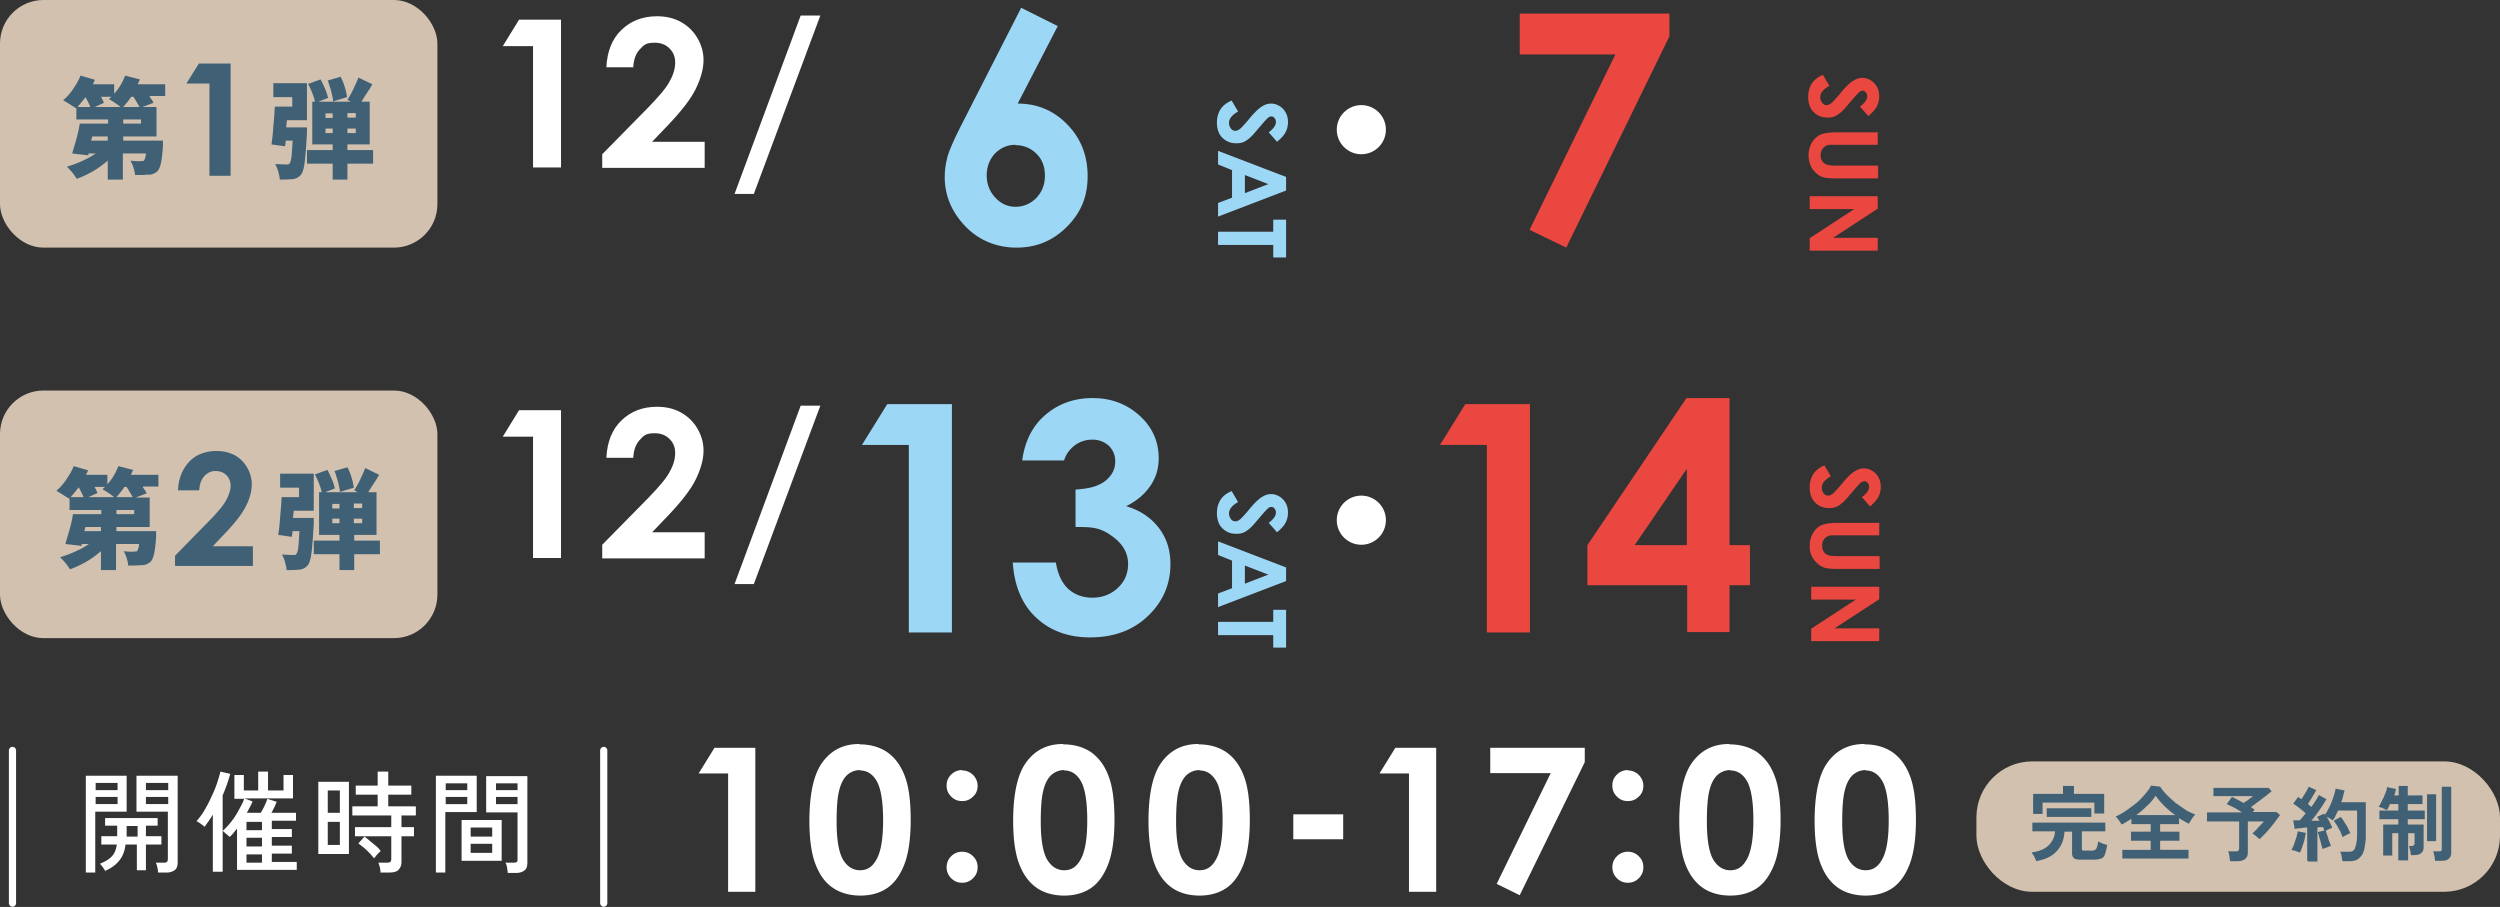 <svg xmlns="http://www.w3.org/2000/svg" viewBox="0 0 66.13 23.99"><rect x="0" y="0" width="66.13" height="23.99" fill="#333333" stroke="none"/><path fill="#fff" d="M13.73.52h1.11v3.91h-.74V1.22h-.8zm3.03 1.26h-.72c.02-.42.15-.75.4-.99s.56-.36.94-.36q.36 0 .63.15c.18.1.33.24.44.43s.16.38.16.58c0 .23-.07.48-.2.75s-.37.58-.72.95l-.44.46h1.39v.69h-2.71v-.36l1.21-1.23c.29-.3.49-.53.58-.71.1-.18.14-.34.14-.49s-.05-.27-.15-.37q-.15-.15-.39-.15c-.24 0-.29.06-.4.18s-.16.28-.17.48Zm2.67 3.35L21.18.41h.52l-1.76 4.72h-.52Z"/><path fill="#9cd8f6" d="m27 .2.98.49-1.06 2.05c.51 0 .95.18 1.31.55s.54.82.54 1.37-.18.97-.55 1.34-.81.55-1.33.55-1-.19-1.36-.57-.54-.81-.54-1.3c0-.19.03-.37.08-.56q.09-.285.39-.87L27.01.21Zm-.14 3.63c-.21 0-.39.08-.54.23-.14.15-.22.35-.22.58s.08.43.23.59.33.24.53.24c.21 0 .4-.08.55-.23.15-.16.23-.35.23-.59s-.07-.43-.22-.58a.77.77 0 0 0-.56-.23Zm6.92-.08-.22-.25c.12-.09.19-.18.19-.27a.15.15 0 0 0-.04-.11c-.02-.03-.05-.04-.08-.04s-.06.01-.08.03c-.04.03-.11.11-.23.25q-.165.195-.21.24c-.07.07-.14.12-.2.15s-.13.04-.21.04c-.15 0-.27-.05-.37-.15s-.14-.24-.14-.4c0-.13.03-.24.09-.34s.16-.18.3-.24l.17.29q-.24.135-.24.3c0 .06.02.11.05.15s.07.06.12.06c.04 0 .08-.02.12-.05s.1-.1.19-.2c.16-.2.28-.32.37-.38s.17-.09.26-.09c.12 0 .23.05.32.14.09.1.13.21.13.35 0 .09-.02.18-.06.26s-.12.17-.23.26m.24.94v.35l-1.8.69v-.36l.37-.14V4.5l-.37-.15v-.36l1.8.69Zm-.47.18-.62-.24v.48zm.47.95v.99h-.34v-.33h-1.46v-.35h1.46v-.32h.34Z"/><path fill="#e9473f" d="M40.2.36h3.96v.6l-2.73 5.59-.97-.47 2.27-4.64H40.2zm9.22 2.71-.22-.25c.12-.09.19-.18.19-.27a.15.15 0 0 0-.04-.11c-.02-.03-.05-.04-.08-.04s-.06.01-.08.03c-.04.03-.11.11-.23.25q-.165.195-.21.24c-.07.07-.14.12-.2.15s-.13.04-.21.04c-.15 0-.27-.05-.37-.15s-.14-.24-.14-.4c0-.13.03-.24.09-.34s.16-.18.3-.24l.17.29q-.24.135-.24.3c0 .06.02.11.05.15s.07.06.12.06c.04 0 .08-.02.12-.05s.1-.1.19-.2c.16-.2.28-.32.37-.38s.17-.09.26-.09c.12 0 .23.05.32.14.09.1.13.21.13.35 0 .09-.02.18-.06.26s-.12.17-.23.26m.25.42v.34h-1.16c-.1 0-.17 0-.21.03-.04.02-.07.05-.1.09-.02.04-.04.09-.04.15s.01.11.04.16c.03.04.06.07.11.09.04.02.12.03.25.03h1.12v.34h-1.07c-.18 0-.31-.01-.38-.03s-.14-.06-.2-.12-.11-.12-.14-.2a.7.7 0 0 1-.05-.26c0-.13.03-.24.09-.34s.14-.17.23-.21.24-.06.46-.06h1.07Zm0 1.7v.33l-1.18.77h1.18v.34h-1.8V6.3l1.18-.77h-1.18v-.34z"/><circle cx="36.01" cy="3.43" r=".65" fill="#fff"/><path fill="#fff" d="M13.73 10.85h1.11v3.91h-.74v-3.21h-.8zm3.03 1.26h-.72c.02-.42.15-.75.4-.99s.56-.36.94-.36q.36 0 .63.15c.18.1.33.24.44.43s.16.38.16.58c0 .23-.07.48-.2.75s-.37.58-.72.95l-.44.46h1.39v.69h-2.71v-.36l1.21-1.23c.29-.3.49-.53.58-.71.1-.18.14-.34.14-.49s-.05-.27-.15-.37q-.15-.15-.39-.15c-.24 0-.29.06-.4.18s-.16.28-.17.48Zm2.67 3.34 1.75-4.72h.52l-1.76 4.72h-.52Z"/><path fill="#9cd8f6" d="M23.46 10.69h1.72v6.04h-1.14v-4.96H22.8l.67-1.08Zm4.68 1.49h-1.1c.06-.45.22-.8.48-1.08q.555-.57 1.38-.57c.5 0 .91.16 1.25.47s.5.69.5 1.12c0 .27-.07.51-.22.73s-.36.4-.64.54c.37.11.65.3.86.57s.31.59.31.96q0 .81-.6 1.38c-.4.38-.91.56-1.53.56-.58 0-1.06-.18-1.43-.53s-.57-.84-.61-1.45h1.14c.05.31.16.54.33.7.17.15.38.23.64.23s.49-.09.67-.26q.27-.255.27-.63 0-.405-.36-.69c-.36-.285-.58-.29-1.03-.29v-.99c.28-.02.48-.06.62-.13.14-.06.24-.15.32-.26s.11-.23.11-.36c0-.16-.06-.3-.17-.41a.64.64 0 0 0-.45-.16.76.76 0 0 0-.45.15c-.13.1-.23.23-.28.39Zm5.64 1.9-.22-.25c.12-.09.19-.18.19-.27a.15.15 0 0 0-.04-.11c-.02-.03-.05-.04-.08-.04s-.06.01-.08.03c-.04.03-.11.11-.23.25q-.165.195-.21.24c-.07.07-.14.12-.2.15s-.13.04-.21.04c-.15 0-.27-.05-.37-.15s-.14-.24-.14-.4c0-.13.03-.24.09-.34q.09-.15.3-.24l.17.29q-.24.135-.24.3c0 .06.02.11.05.15s.07.06.12.06c.04 0 .08-.02.12-.05s.1-.1.19-.2c.16-.2.28-.32.37-.38s.17-.09.26-.09c.12 0 .23.05.32.14.09.1.13.21.13.35 0 .09-.02.18-.06.26s-.12.17-.23.26m.24.94v.35l-1.8.69v-.36l.37-.14v-.73l-.37-.15v-.36l1.8.69Zm-.47.18-.62-.24v.48zm.47.94v.99h-.34v-.33h-1.46v-.35h1.46v-.32h.34Z"/><path fill="#e9473f" d="M38.75 10.69h1.72v6.04h-1.14v-4.96h-1.24l.67-1.08Zm5.85-.16h1.15v3.89h.54v1.06h-.54v1.24h-1.12v-1.24h-2.64v-1.06l2.62-3.89Zm.02 3.89V12.4l-1.38 2.02zm4.85-1.02-.22-.25c.12-.09.19-.18.19-.27a.15.15 0 0 0-.04-.11c-.02-.03-.05-.04-.08-.04s-.06.01-.09.03c-.04.03-.11.11-.23.25q-.165.195-.21.24c-.07.07-.14.12-.2.15s-.13.04-.21.04c-.15 0-.27-.05-.37-.15s-.14-.24-.14-.4c0-.13.03-.24.09-.34q.09-.15.3-.24l.17.29q-.24.135-.24.3c0 .06.02.11.05.15s.07.06.12.06c.04 0 .08-.02.12-.05s.1-.1.19-.2c.16-.2.28-.32.37-.38s.17-.09.26-.09c.12 0 .23.05.32.14.09.1.13.21.13.35 0 .09-.02.18-.06.26s-.12.17-.23.26Zm.24.42v.34h-1.16c-.1 0-.17 0-.21.03-.04.02-.08.05-.1.09-.03.04-.04.09-.04.15s.01.11.04.16.06.07.11.09c.04.02.12.03.25.03h1.12v.34h-1.07c-.18 0-.31-.01-.38-.03a.5.5 0 0 1-.2-.12c-.07-.06-.11-.12-.15-.2s-.05-.16-.05-.26c0-.13.03-.24.09-.34s.13-.17.23-.21c.09-.04.24-.06.46-.06h1.07Zm0 1.7v.33l-1.18.77h1.18v.34h-1.8v-.33l1.18-.77h-1.18v-.34z"/><circle cx="36.01" cy="13.76" r=".65" fill="#fff"/><path fill="#fff" d="M18.9 19.78h1.08v3.81h-.72v-3.13h-.78zm3.84-.09c.28 0 .52.07.72.2.2.14.36.34.47.63.11.28.16.67.16 1.17s-.06.9-.17 1.18-.26.49-.45.62-.43.2-.71.2-.53-.07-.72-.2c-.2-.13-.35-.33-.46-.61-.11-.27-.17-.66-.17-1.16 0-.7.11-1.21.32-1.52.24-.35.57-.52 1-.52Zm.01.68q-.18 0-.33.12c-.09.08-.17.21-.22.41-.05.19-.07.47-.07.84 0 .48.06.81.17 1 .11.18.26.28.45.28s.32-.09.42-.26c.13-.21.19-.56.19-1.06s-.06-.85-.17-1.04-.26-.28-.44-.28Zm2.7.01a.4.4 0 0 1 .29.12c.08.08.12.18.12.29s-.04.21-.12.28c-.08.08-.17.12-.29.12s-.21-.04-.29-.12-.12-.17-.12-.29.04-.21.12-.29a.4.4 0 0 1 .29-.12Zm0 2.15a.4.4 0 0 1 .29.12c.08.08.12.17.12.29s-.04.21-.12.29-.17.12-.29.12-.21-.04-.29-.12-.12-.18-.12-.29.04-.21.12-.29a.4.4 0 0 1 .29-.12m2.68-2.84c.28 0 .52.07.72.2.2.14.36.34.47.63.11.28.16.67.16 1.17s-.06.9-.17 1.18-.26.49-.45.62-.43.2-.71.2-.53-.07-.72-.2-.35-.33-.46-.61c-.11-.27-.17-.66-.17-1.16 0-.7.11-1.21.32-1.52.24-.35.57-.52 1-.52Zm.02.68q-.18 0-.33.12c-.09.08-.17.21-.22.41-.05.19-.07.47-.07.84 0 .48.06.81.17 1 .11.18.26.28.45.28s.32-.09.42-.26c.13-.21.19-.56.19-1.06s-.06-.85-.17-1.04-.26-.28-.44-.28Zm3.56-.68c.28 0 .52.07.72.2.2.14.36.34.47.63.11.28.16.67.16 1.17s-.06.9-.17 1.18-.26.49-.45.62-.43.2-.71.2-.53-.07-.72-.2-.35-.33-.46-.61c-.11-.27-.17-.66-.17-1.16 0-.7.11-1.21.32-1.52.24-.35.57-.52 1-.52Zm.02.68q-.18 0-.33.12c-.09.08-.17.21-.22.41-.05.19-.07.47-.07.84 0 .48.06.81.17 1 .11.18.26.28.45.28s.32-.09.42-.26c.13-.21.19-.56.19-1.06s-.06-.85-.17-1.04-.26-.28-.44-.28Zm2.48 1.17h1.32v.66h-1.32zm2.7-1.76h1.08v3.81h-.72v-3.13h-.78zm2.51 0h2.5v.38l-1.72 3.52-.61-.3 1.43-2.93h-1.6v-.68Zm3.64.6a.4.4 0 0 1 .29.12c.08.08.12.18.12.29s-.04.21-.12.28c-.08.08-.17.12-.29.12s-.21-.04-.29-.12-.12-.17-.12-.29.04-.21.12-.29a.4.4 0 0 1 .29-.12Zm0 2.15a.4.4 0 0 1 .29.12c.08.08.12.17.12.29s-.04.21-.12.29-.17.12-.29.12-.21-.04-.29-.12-.12-.18-.12-.29.04-.21.12-.29a.4.4 0 0 1 .29-.12m2.69-2.84c.28 0 .52.07.72.2.2.14.36.34.47.63.11.28.16.67.16 1.17s-.06.9-.17 1.18-.26.49-.45.62-.43.2-.71.2-.53-.07-.72-.2-.35-.33-.46-.61c-.11-.27-.17-.66-.17-1.16 0-.7.11-1.21.32-1.52.24-.35.57-.52 1-.52Zm.02.68q-.18 0-.33.12c-.09.08-.17.21-.22.41-.05.19-.07.47-.07.84 0 .48.06.81.17 1 .11.18.26.28.45.28s.32-.09.42-.26c.13-.21.19-.56.19-1.06s-.06-.85-.17-1.04-.26-.28-.44-.28Zm3.56-.68c.28 0 .52.07.72.2.2.14.36.34.47.63.11.28.16.67.16 1.17s-.06.9-.17 1.18-.26.49-.45.62-.43.2-.71.2-.53-.07-.72-.2-.35-.33-.46-.61c-.11-.27-.17-.66-.17-1.16 0-.7.11-1.21.32-1.52.24-.35.57-.52 1-.52Zm.02.68q-.18 0-.33.12c-.09.08-.17.21-.22.41-.05.19-.07.47-.07.84 0 .48.06.81.17 1 .11.18.26.28.45.28s.32-.09.42-.26c.13-.21.19-.56.19-1.06s-.06-.85-.17-1.04-.26-.28-.44-.28ZM2.27 23.08v-2.56h1.08v.95h-.83v1.61h-.26Zm.26-2.18h.58v-.19h-.58zm0 .37h.58v-.19h-.58zm.26 1.78s-.04-.07-.07-.11-.05-.07-.08-.09c.14-.06.25-.12.32-.2.07-.07.11-.18.13-.31h-.41v-.22h.42v-.28h-.32v-.2h1.39v.2h-.31v.28h.41v.22h-.41v.68h-.24v-.68h-.3c-.02.18-.08.32-.17.43s-.21.2-.38.27Zm.56-.92h.29v-.28h-.29zm.83.95s0-.08-.02-.14a.3.3 0 0 0-.04-.12h.21s.07 0 .08-.02c.02-.01.03-.04.03-.08v-1.25h-.83v-.95H4.7v2.29c0 .09-.02.16-.07.2a.35.35 0 0 1-.23.07zm-.32-2.18h.59v-.19h-.59zm0 .37h.59v-.19h-.59zm1.77 1.8v-1.52l-.11.17c-.04.05-.07.1-.11.15-.03-.03-.06-.05-.1-.08s-.08-.05-.11-.07c.07-.08.14-.17.21-.29s.13-.23.18-.35q.09-.18.15-.36c.04-.12.07-.22.09-.31l.26.06c-.05.19-.12.38-.2.57v.94a2 2 0 0 0 .43-.56c.06-.11.11-.2.14-.29H6.2v-.63h.25v.41h.38v-.5h.26v.5h.41v-.41h.25v.62H6.47l.21.08s-.04.1-.07.15-.05.1-.08.15h.37c.03-.06.07-.12.1-.19s.06-.13.07-.18l.25.08s-.04.09-.06.14c-.03.05-.05.1-.08.15h.65v.21h-.64v.22h.53v.21h-.53v.23h.53v.21h-.53v.22h.66v.21H6.27v-1.09s-.07.08-.1.12-.06.07-.1.1c0-.01-.03-.03-.05-.05s-.05-.04-.07-.06-.04-.04-.06-.05v1.08h-.26Zm.89-1.11h.41v-.22h-.41zm0 .43h.41v-.23h-.41zm0 .43h.41v-.22h-.41zm1.9-.23v-1.91h.81v1.91zm.25-1.09h.32v-.59h-.32zm0 .85h.32v-.61h-.32zm1.4.74s-.01-.08-.02-.14c-.01-.05-.03-.09-.04-.13h.22s.07 0 .09-.02c.02-.01.03-.04.03-.08v-.6h-.96v-.24h.96v-.31H9.32v-.24h.67v-.31h-.58v-.24h.58v-.37h.28v.37h.61v.24h-.61v.31H11v.24h-.38v.31h.33v.24h-.33v.68c0 .09-.03.16-.08.21s-.13.07-.24.07h-.22Zm-.18-.39s-.07-.09-.12-.14-.1-.1-.15-.14-.1-.08-.14-.11l.16-.18s.1.07.15.12l.16.13c.05.04.09.09.12.13l-.06.06c-.03.03-.05.05-.07.08s-.04.04-.05.06Zm1.64.38v-2.56h1.08v.96h-.83v1.6h-.26Zm.26-2.18h.57v-.18h-.57zm0 .37h.57v-.19h-.57zm.42 1.5v-1.08h1.06v1.08zm.24-.64h.57v-.24h-.57zm0 .43h.57v-.24h-.57zm.98.51s-.01-.08-.02-.13a.3.3 0 0 0-.04-.12h.21s.07 0 .09-.02c.02-.01.02-.04.02-.07v-1.24h-.83v-.96h1.09v2.29c0 .09-.02.16-.07.2a.35.35 0 0 1-.23.07h-.22Zm-.31-2.17h.57v-.18h-.57zm0 .37h.57v-.19h-.57z"/><path fill="none" stroke="#fff" stroke-linecap="round" stroke-linejoin="round" stroke-width=".19" d="M15.97 19.85v4.04M.33 19.85v4.04"/><rect width="13.85" height="3.45" x="52.28" y="20.14" fill="#d3c1af" rx="1.48" ry="1.48"/><path fill="#406175" d="M53.86 22.77s-.03-.07-.05-.11-.05-.08-.07-.11c.2-.03.35-.09.45-.19s.16-.22.17-.37h-.6v-.23h1.93v.23h-.62v.45s0 .04.01.05.03.01.06.01h.2c.05 0 .09-.02.11-.05s.04-.1.05-.19c.03.01.07.03.11.05.05.02.09.03.13.04-.02.11-.04.19-.06.25s-.06.1-.1.11-.1.03-.17.03h-.37c-.09 0-.15-.01-.18-.04a.17.17 0 0 1-.05-.13V22h-.2c-.01.21-.08.38-.21.52s-.31.22-.55.26Zm-.08-1.24V21h.79v-.21h.29V21h.8v.52h-.26v-.29h-1.37v.3h-.26Zm.36.08v-.23h1.18v.23zm2 1.1v-.23h.75v-.24h-.52V22h.52v-.2h-.51v-.14l-.13.08c-.04.03-.09.05-.13.07-.02-.03-.04-.07-.07-.11s-.06-.08-.09-.1q.135-.06.27-.15c.09-.06.18-.13.27-.2s.16-.15.23-.23.13-.16.17-.24l.24.03c.05.07.11.15.18.22s.15.14.23.21c.09.06.17.12.26.18s.18.09.26.13c-.03.03-.06.06-.09.11s-.06.09-.08.13c-.04-.02-.08-.04-.13-.07s-.09-.05-.13-.08v.16h-.5v.2h.51v.24h-.51v.24h.75v.23h-1.77Zm.37-1.15h1.03a2.2 2.2 0 0 1-.52-.51c-.06.09-.13.18-.22.26-.09.09-.18.17-.29.25m2.48 1.22s-.01-.08-.02-.13c0-.05-.02-.1-.03-.13h.21s.05 0 .06-.02c.01-.01.02-.03.02-.06v-.71h-.85v-.24h.93c-.07-.04-.14-.09-.22-.13s-.14-.07-.19-.09l.14-.19s.09.04.14.07c.06.03.11.06.17.09.03-.02.05-.04.09-.06.03-.02.06-.05.09-.07s.05-.04.07-.05h-1.05v-.22h1.46l.08.09-.16.13c-.07.05-.13.1-.2.15s-.13.1-.19.14c.04.02.07.05.1.07l-.05.06h.63l.09.08s-.06.09-.11.15c-.04.06-.09.12-.14.18s-.1.12-.15.17l-.14.14a1 1 0 0 0-.09-.08c-.04-.03-.07-.06-.1-.07l.1-.1c.04-.04.07-.08.11-.12s.07-.07.09-.1h-.42v.81c0 .08-.02.14-.07.18q-.075.06-.21.06h-.22Zm1.84-.23s-.06-.02-.11-.04-.08-.02-.11-.02c.02-.04.05-.09.07-.15l.06-.18c.02-.06.03-.12.04-.17l.21.04c0 .05-.02.11-.03.18-.02.07-.04.13-.06.19q-.03.09-.06.15Zm.2.21v-.87c-.06 0-.12.01-.18.02-.06 0-.11.01-.15.02l-.04-.23h.17c.02-.02.05-.05.08-.09a1 1 0 0 0 .08-.1l-.16-.13a1.4 1.4 0 0 0-.17-.12l.13-.18s.03.02.04.03c.01 0 .03.02.05.03.02-.03.04-.07.07-.11.02-.04.05-.08.07-.12l.05-.1.2.09c-.03.06-.07.12-.11.19s-.08.12-.11.18c.02.01.03.03.05.04s.03.02.04.04l.12-.18c.04-.06.06-.11.08-.14l.2.11c-.03.05-.07.11-.11.18l-.14.2c-.05.07-.1.13-.15.19h.21c0-.02-.02-.04-.03-.05 0-.02-.02-.03-.03-.05l.19-.09s0 .01.01.02v.02c.05-.06.09-.14.13-.22s.07-.16.1-.25c.03-.08.05-.16.06-.23l.24.05s-.03.1-.04.15-.03.11-.05.16h.65v.93c0 .07-.01.13-.02.19-.01.11-.04.2-.07.26-.04.06-.09.11-.14.14s-.13.04-.22.04h-.17s-.01-.08-.02-.13a.3.3 0 0 0-.04-.12h.23c.06 0 .1-.01.13-.04s.05-.09.07-.18c.01-.06.02-.15.02-.26v-.61h-.5s-.05.09-.07.14-.05.09-.08.12c-.02-.01-.04-.03-.07-.05a.3.3 0 0 0-.08-.04c.03.05.06.1.08.15.03.05.05.1.06.14-.03.01-.06.02-.1.04l-.1.05c0-.02-.01-.03-.02-.05 0-.02-.01-.04-.02-.06h-.07c-.03 0-.05 0-.08.01v.9h-.24Zm.41-.3s-.03-.08-.04-.14c-.02-.06-.03-.11-.05-.17-.01-.06-.03-.1-.04-.14l.21-.05s.02.08.04.13.03.11.05.16.04.1.05.13c-.02 0-.04 0-.07.02s-.06.02-.08.03c-.03.01-.05.02-.07.03m.53-.31s-.04-.09-.06-.15c-.03-.05-.06-.11-.09-.16s-.06-.09-.09-.13l.19-.1c.05.06.09.13.14.21s.08.15.11.22a1 1 0 0 0-.21.11Zm1.47.61v-.72h-.16v.59h-.24v-.82h.4v-.14h-.5v-.23h.5v-.17h-.22s-.03.06-.04.09c-.02.03-.03.05-.04.07-.03-.01-.06-.03-.11-.05-.04-.02-.08-.03-.11-.04.02-.03.04-.06.06-.1s.04-.09.07-.14l.06-.15c.02-.05.03-.09.03-.13l.24.05s-.01.05-.02.08c0 .03-.02.06-.03.09h.12v-.25h.24v.25h.39v.23h-.39v.17h.45v.23h-.45v.14h.42v.6c0 .07-.02.12-.07.16s-.11.05-.19.05h-.08s0-.05-.01-.08c0-.03-.01-.06-.02-.09 0-.03-.01-.05-.02-.07h.09s.06-.02.06-.06v-.28h-.17v.72h-.24Zm.76-.51v-1.24h.24v1.24zm.21.51s0-.05-.01-.08c0-.03-.01-.06-.02-.09 0-.03-.01-.05-.02-.07h.15s.05 0 .06-.01c.01 0 .02-.03.02-.06v-1.64h.25v1.74c0 .08-.02.13-.07.17s-.11.05-.2.05h-.16Z"/><rect width="11.57" height="6.55" fill="#d3c1af" rx="1.15" ry="1.15"/><path fill="#406175" d="M3.96 2.56c.04.06.08.11.1.16l-.29.11h.37v.78h-.88v.11h1.05v.14c-.01.19-.03.34-.05.44s-.05.17-.08.21-.07.06-.11.08-.08.03-.13.03c-.06 0-.14.01-.27.01h-.1c0-.06-.02-.13-.04-.2a.8.8 0 0 0-.08-.18c.11.01.2.02.27.01h.05c.01 0 .03 0 .04-.02.02-.02.04-.08.05-.18h-.61v.69h-.4v-.5c-.12.1-.25.2-.39.28s-.29.15-.43.2a1.4 1.4 0 0 0-.12-.17c-.05-.06-.1-.11-.14-.15.13-.04.27-.09.4-.15s.25-.12.36-.2h-.19v.05l-.43-.05c.03-.11.07-.24.11-.38s.07-.28.09-.41h.75v-.11h-.84v-.3h-.01s-.09-.05-.16-.1c-.07-.04-.13-.08-.18-.11.09-.07.18-.17.26-.29s.15-.23.2-.36l.38.11s-.02.05-.03.07-.02.04-.03.05h.57v.25c.13-.14.22-.3.29-.48l.39.1s-.02.06-.06.13h.73v.31h-.41Zm-1.57.27a2 2 0 0 0-.13-.26c-.08.11-.15.19-.21.26zm.46.89v-.11h-.41l-.03.11h.43Zm.34-.89s-.09-.07-.15-.11-.11-.07-.16-.1l.07-.06h-.28c.04.06.06.12.08.16l-.24.11zm.5 0c-.04-.07-.09-.16-.16-.27h-.06c-.07.11-.15.2-.21.27h.44Zm.04.44v-.11h-.47v.11zm1.52-1.59h.85v2.97h-.56V2.21h-.61l.33-.53Zm2.87 1.69v.15c-.02.35-.04.61-.06.77s-.05.26-.09.32c-.03.04-.07.07-.1.09-.04.02-.08.03-.13.04-.05 0-.14.01-.25.01H7.4c0-.06-.02-.13-.04-.21s-.05-.14-.08-.2c.08 0 .17.01.28.01h.06c.02 0 .03-.01.04-.03.02-.02.04-.08.05-.17s.02-.23.03-.43h-.18l-.02.15-.36-.05c.02-.13.04-.29.05-.48.02-.19.03-.36.04-.52h.46v-.25h-.5V2.2h.89v.98h-.53l-.02.19h.54Zm1.75.96h-.68v.42H8.8v-.42h-.68v-.36h.68v-.15h-.54V2.69h.07c-.01-.07-.04-.14-.07-.23-.03-.08-.07-.16-.11-.24l.33-.12c.04.07.08.16.12.25s.06.17.08.24l-.26.1h.86l-.09-.05c.05-.08.11-.18.16-.29s.1-.21.13-.3l.37.18-.06.1c-.03.05-.07.11-.11.17s-.08.13-.12.19h.22v1.13h-.59v.15h.68zM8.61 3v.12h.19V3zm0 .52h.19V3.4h-.19zm.2-.84c0-.08-.03-.17-.05-.27-.03-.1-.06-.2-.09-.28l.34-.1a1.7 1.7 0 0 1 .17.54l-.36.11Zm.6.43v-.12h-.22v.12zm0 .41V3.4h-.22v.12z"/><rect width="11.57" height="6.55" y="10.33" fill="#d3c1af" rx="1.15" ry="1.15"/><path fill="#406175" d="M3.78 12.89c.04.06.08.11.1.16l-.29.11h.37v.78h-.88v.11h1.05v.14c-.01.19-.03.34-.05.44s-.05.17-.08.21-.07.06-.11.08-.08.03-.13.03c-.06 0-.14.01-.27.01h-.1c0-.06-.02-.13-.04-.2a.8.8 0 0 0-.08-.18c.11.01.2.02.27.01h.05c.01 0 .03 0 .04-.02.02-.02.04-.08.05-.18h-.61v.69h-.4v-.5c-.12.1-.25.2-.39.28s-.29.15-.43.2a1.4 1.4 0 0 0-.12-.17c-.05-.06-.1-.11-.14-.15.13-.04.27-.09.4-.15s.25-.12.36-.2h-.19v.05l-.43-.05c.03-.11.07-.24.11-.38s.07-.28.09-.41h.75v-.11h-.84v-.3h-.01s-.09-.05-.16-.1c-.07-.04-.13-.08-.18-.11.09-.07.18-.17.26-.29s.15-.23.2-.36l.38.11s-.02.05-.03.07-.02.04-.03.05h.57v.25c.13-.14.22-.3.29-.48l.39.1s-.02.06-.06.13h.73v.31h-.41Zm-1.57.26a2 2 0 0 0-.13-.26c-.08.11-.15.19-.21.26zm.46.9v-.11h-.41l-.03.11h.43Zm.35-.9s-.09-.07-.15-.11-.11-.07-.16-.1l.07-.06H2.5c.04.06.06.12.08.16l-.24.11zm.49 0c-.04-.07-.09-.16-.16-.27h-.06c-.07.11-.15.2-.21.27h.44Zm.04.45v-.11h-.47v.11zm1.71-.63h-.55c.01-.32.12-.57.3-.76s.43-.28.72-.28c.18 0 .34.04.48.11q.21.12.33.33c.08.14.12.29.12.44q0 .27-.15.57c-.1.2-.28.44-.55.72l-.33.35h1.06v.52H4.63v-.27l.92-.94c.22-.22.37-.41.44-.54.07-.14.11-.26.11-.37s-.04-.21-.11-.28-.17-.11-.29-.11-.22.05-.3.14-.12.21-.13.37Zm3.04.73v.15c-.02.35-.04.61-.06.77s-.05.26-.09.32c-.03.04-.07.07-.1.09-.04.02-.08.03-.13.04-.05 0-.14.01-.25.01h-.09c0-.06-.02-.13-.04-.21s-.05-.14-.08-.2c.08 0 .17.01.28.01h.06c.02 0 .03-.01.04-.03.02-.02.04-.08.05-.17s.02-.23.03-.43h-.18l-.02.15-.36-.05c.02-.13.04-.29.05-.48.02-.19.03-.36.04-.52h.46v-.25h-.5v-.37h.89v.98h-.53l-.02.19h.54Zm1.75.96h-.68v.42h-.39v-.42H8.3v-.36h.68v-.15h-.54v-1.13h.07c-.01-.07-.04-.14-.07-.23-.03-.08-.07-.16-.11-.24l.33-.12c.04.07.08.16.12.25s.06.17.08.24l-.26.1h.86l-.09-.05c.05-.08.11-.18.16-.29s.1-.21.13-.3l.37.18-.06.1c-.03.05-.07.11-.11.17s-.08.13-.12.19h.22v1.13h-.59v.15h.68zm-1.26-1.33v.12h.19v-.12zm0 .51h.19v-.12h-.19zm.2-.83c0-.08-.03-.17-.05-.27-.03-.1-.06-.2-.09-.28l.34-.1a1.7 1.7 0 0 1 .17.54l-.36.11Zm.59.43v-.12h-.22v.12zm0 .4v-.12h-.22v.12z"/></svg>